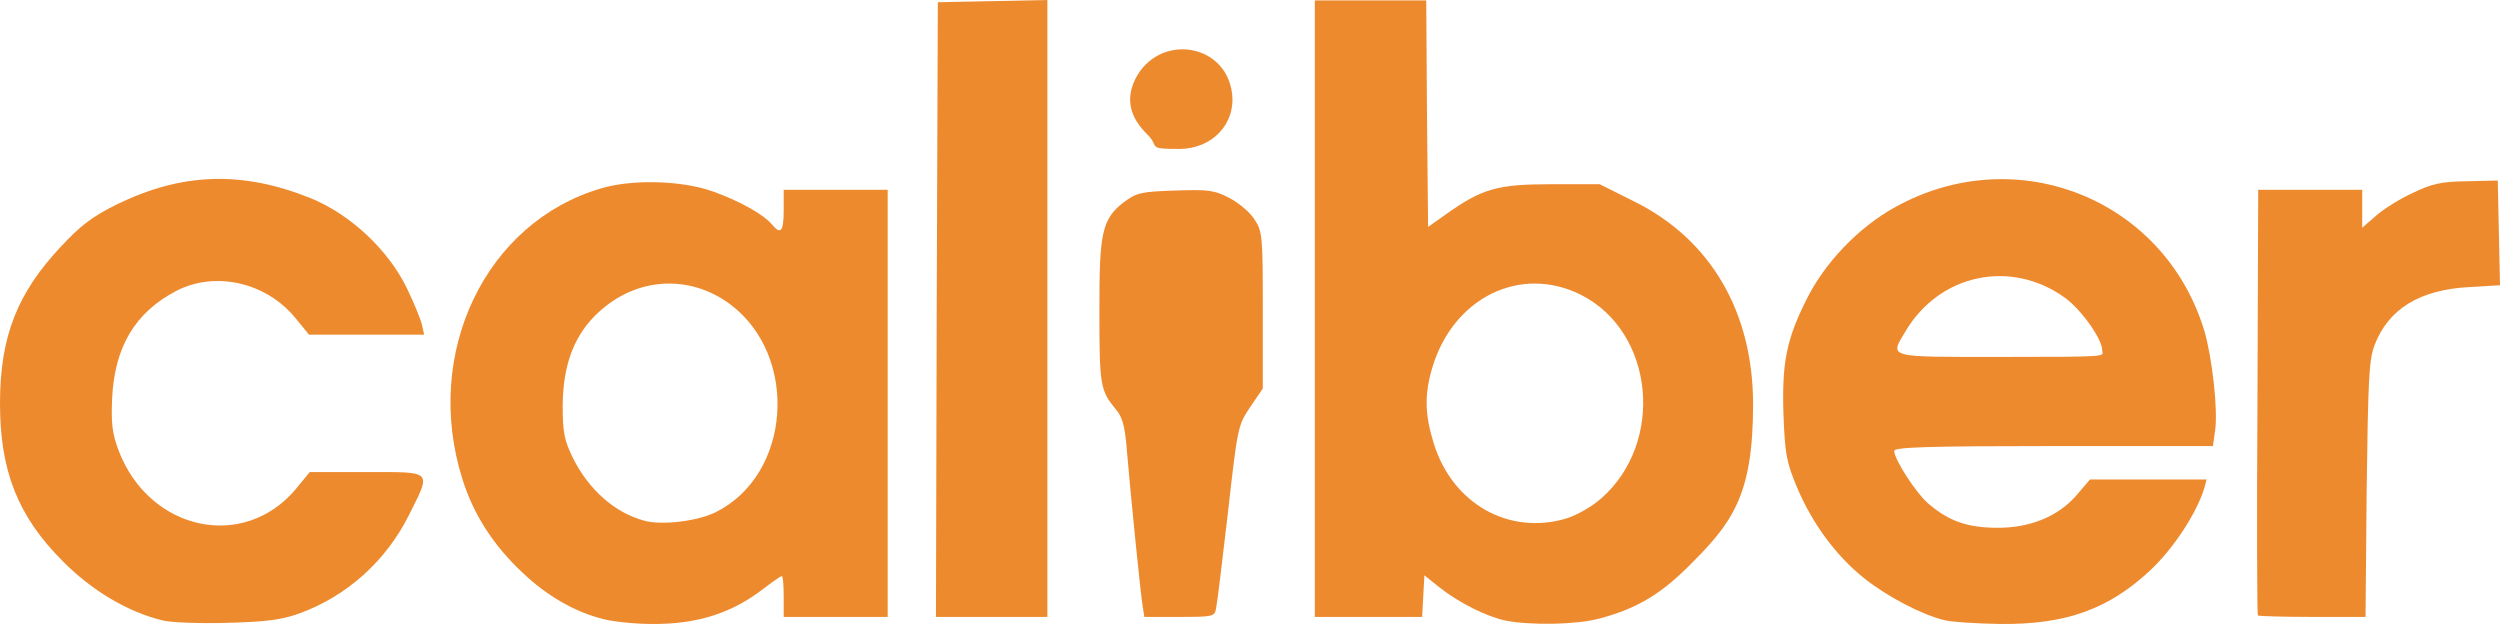 <?xml version="1.0" encoding="UTF-8"?>
<svg xmlns="http://www.w3.org/2000/svg" id="outputsvg" version="1.1" viewBox="0 0 673.1 168">
  <defs>
    <style>
      .cls-1 {
        fill: #ee8a2e;
        stroke-width: 0px;
      }
    </style>
  </defs>
  <path id="plGg5jTvA" class="cls-1" d="M43.6,167c-9.3-2.3-18.9-8-26.7-15.9C4.8,139,0,126.8,0,108.6s4.8-29.8,16.3-42.1c5.5-5.9,8.6-8.2,15-11.4,17.6-8.6,33.7-9.2,52.2-1.8,10.7,4.3,21,13.9,26,24.2,1.9,3.9,3.7,8.3,4.1,9.9l.6,2.7h-31l-3.6-4.4c-7.9-9.7-21.6-12.8-32.1-7.4-11.1,5.8-16.6,15-17.3,28.8-.3,6.9,0,9.5,1.7,14.1,8.2,21.7,33.7,27.3,47.8,10.4l3.7-4.5h15.3c18,0,17.5-.6,11.4,11.6s-16.6,21.8-29.6,26.5c-4.8,1.7-8.7,2.2-19.5,2.5-7.4.2-15.3-.1-17.4-.7Z"></path>
  <path id="p238jbRSE" class="cls-1" d="M162.5,166.7c-7.7-1.9-15.3-6.3-21.8-12.5-7.8-7.3-13.2-15.6-16.2-25.2-10.7-33.9,6.2-69.2,37.4-78.3,8.4-2.5,21.7-2.1,29.9.8,7.1,2.5,13.8,6.2,16.1,9s3.1,1.8,3.1-3.9v-5.5h28v115h-28v-5.5c0-3-.2-5.5-.5-5.5s-2.6,1.6-5.2,3.6c-8.5,6.5-17.8,9.4-29.8,9.3-4.4,0-10.2-.6-13-1.3ZM192.7,137.9c20.3-10.1,22.5-41.9,4-55.9-11.5-8.6-26.5-7.3-36.8,3.3-5.6,5.8-8.3,13.4-8.4,23.8,0,7.3.4,9.3,2.7,14.1,4.3,8.7,11.4,14.9,19.3,17,4.8,1.3,14.4.1,19.2-2.3Z"></path>
  <path id="pAijL3ObN" class="cls-1" d="M405.4,167.1c-5.2-1.1-12.6-4.8-17.9-9l-4-3.2-.3,5.6-.3,5.6h-28.9V.1h30l.2,30.5.3,30.5,4.8-3.4c9.7-6.9,13.8-8.1,28.3-8.1h13.1l9.4,4.7c20.5,10.2,31.9,29.7,31.9,54.6s-5.8,32.1-17.6,43.8c-7.7,7.6-14.1,11.3-24,13.9-6.2,1.6-18.2,1.8-25,.5ZM421.7,139.6c2.9-.9,6.9-3.2,9.4-5.4,17.2-15.1,14.3-44.8-5.4-54.8-16.3-8.2-34.5.7-40.1,19.7-2.1,7.1-2,12.5.4,20.2,5,16.3,20.2,24.9,35.7,20.3Z"></path>
  <path id="pwqatcL9b" class="cls-1" d="M523.6,167c-6-1.4-15.6-6.4-21.8-11.4-7.5-6-13.8-14.6-17.9-24.2-2.9-6.9-3.3-9.1-3.7-19.3-.5-14.2.7-20.5,6.1-31.3,4.9-10,14.1-19.6,23.9-25,32.7-18.2,72.6-2.2,83.3,33.3,2.1,7.1,3.7,21.3,2.9,26.8l-.6,4.2h-42.9c-33.7,0-42.9.3-42.9,1.3,0,2.3,5.9,11.4,9.2,14.2,5.6,4.8,10.6,6.5,18.8,6.5s16-2.8,21.2-8.9l3.5-4.1h31.4l-.6,2.3c-2.1,6.8-8.2,16.1-14.4,22-11.3,10.6-22.8,14.8-40.7,14.6-6-.1-12.6-.5-14.8-1ZM566,94.3c0-3-5.6-10.9-10-14.1-14.5-10.5-33.7-6.5-42.9,8.9-4.4,7.3-5.4,7,25.4,7s27.5-.1,27.5-1.8Z"></path>
  <path id="p8HCuyaUM" class="cls-1" d="M252.2,83.4l.3-82.8,14.8-.3,14.7-.3v166.1h-30l.2-82.7Z"></path>
  <path id="p19Th5t3dr" class="cls-1" d="M307.6,162.9c-.6-3.9-3.2-29.7-4.2-41.6-.5-6.5-1.2-9-2.9-11-4.3-5.2-4.5-6.4-4.5-26.7s.5-24.5,6.5-29.1c3.5-2.6,4.6-2.9,13.9-3.2,9-.3,10.6-.1,14.6,2,2.5,1.3,5.5,3.8,6.7,5.7,2.2,3.3,2.3,4.3,2.3,24.5v21.1l-3.4,5c-3.3,4.9-3.4,5.4-6,28.5-1.5,12.9-2.9,24.5-3.2,25.8-.4,2.1-.9,2.2-9.9,2.2h-9.4l-.5-3.2Z"></path>
  <path id="p157fDouk7" class="cls-1" d="M607.9,165.7c-.2-.2-.3-26.1-.1-57.5l.2-57.1h28v10.2l3.7-3.2c2-1.8,6.5-4.6,10-6.2,5.2-2.5,7.7-3,14.5-3.1l8.3-.2.3,14.1.3,14.1-8.4.5c-13.2.7-21.7,5.9-25.4,15.7-1.5,4-1.7,9.3-2.1,38.9l-.3,34.2h-14.3c-7.8,0-14.5-.2-14.7-.4Z"></path>
  <path id="pymVGrau1" class="cls-1" d="M309,36.3c-4.9-4.8-5.9-9.6-3.4-14.9,6.2-12.5,24.3-10,26.1,3.6,1.1,8.3-5.3,15.1-14.2,15.1s-5.2-.5-8.5-3.8Z"></path>
</svg>
